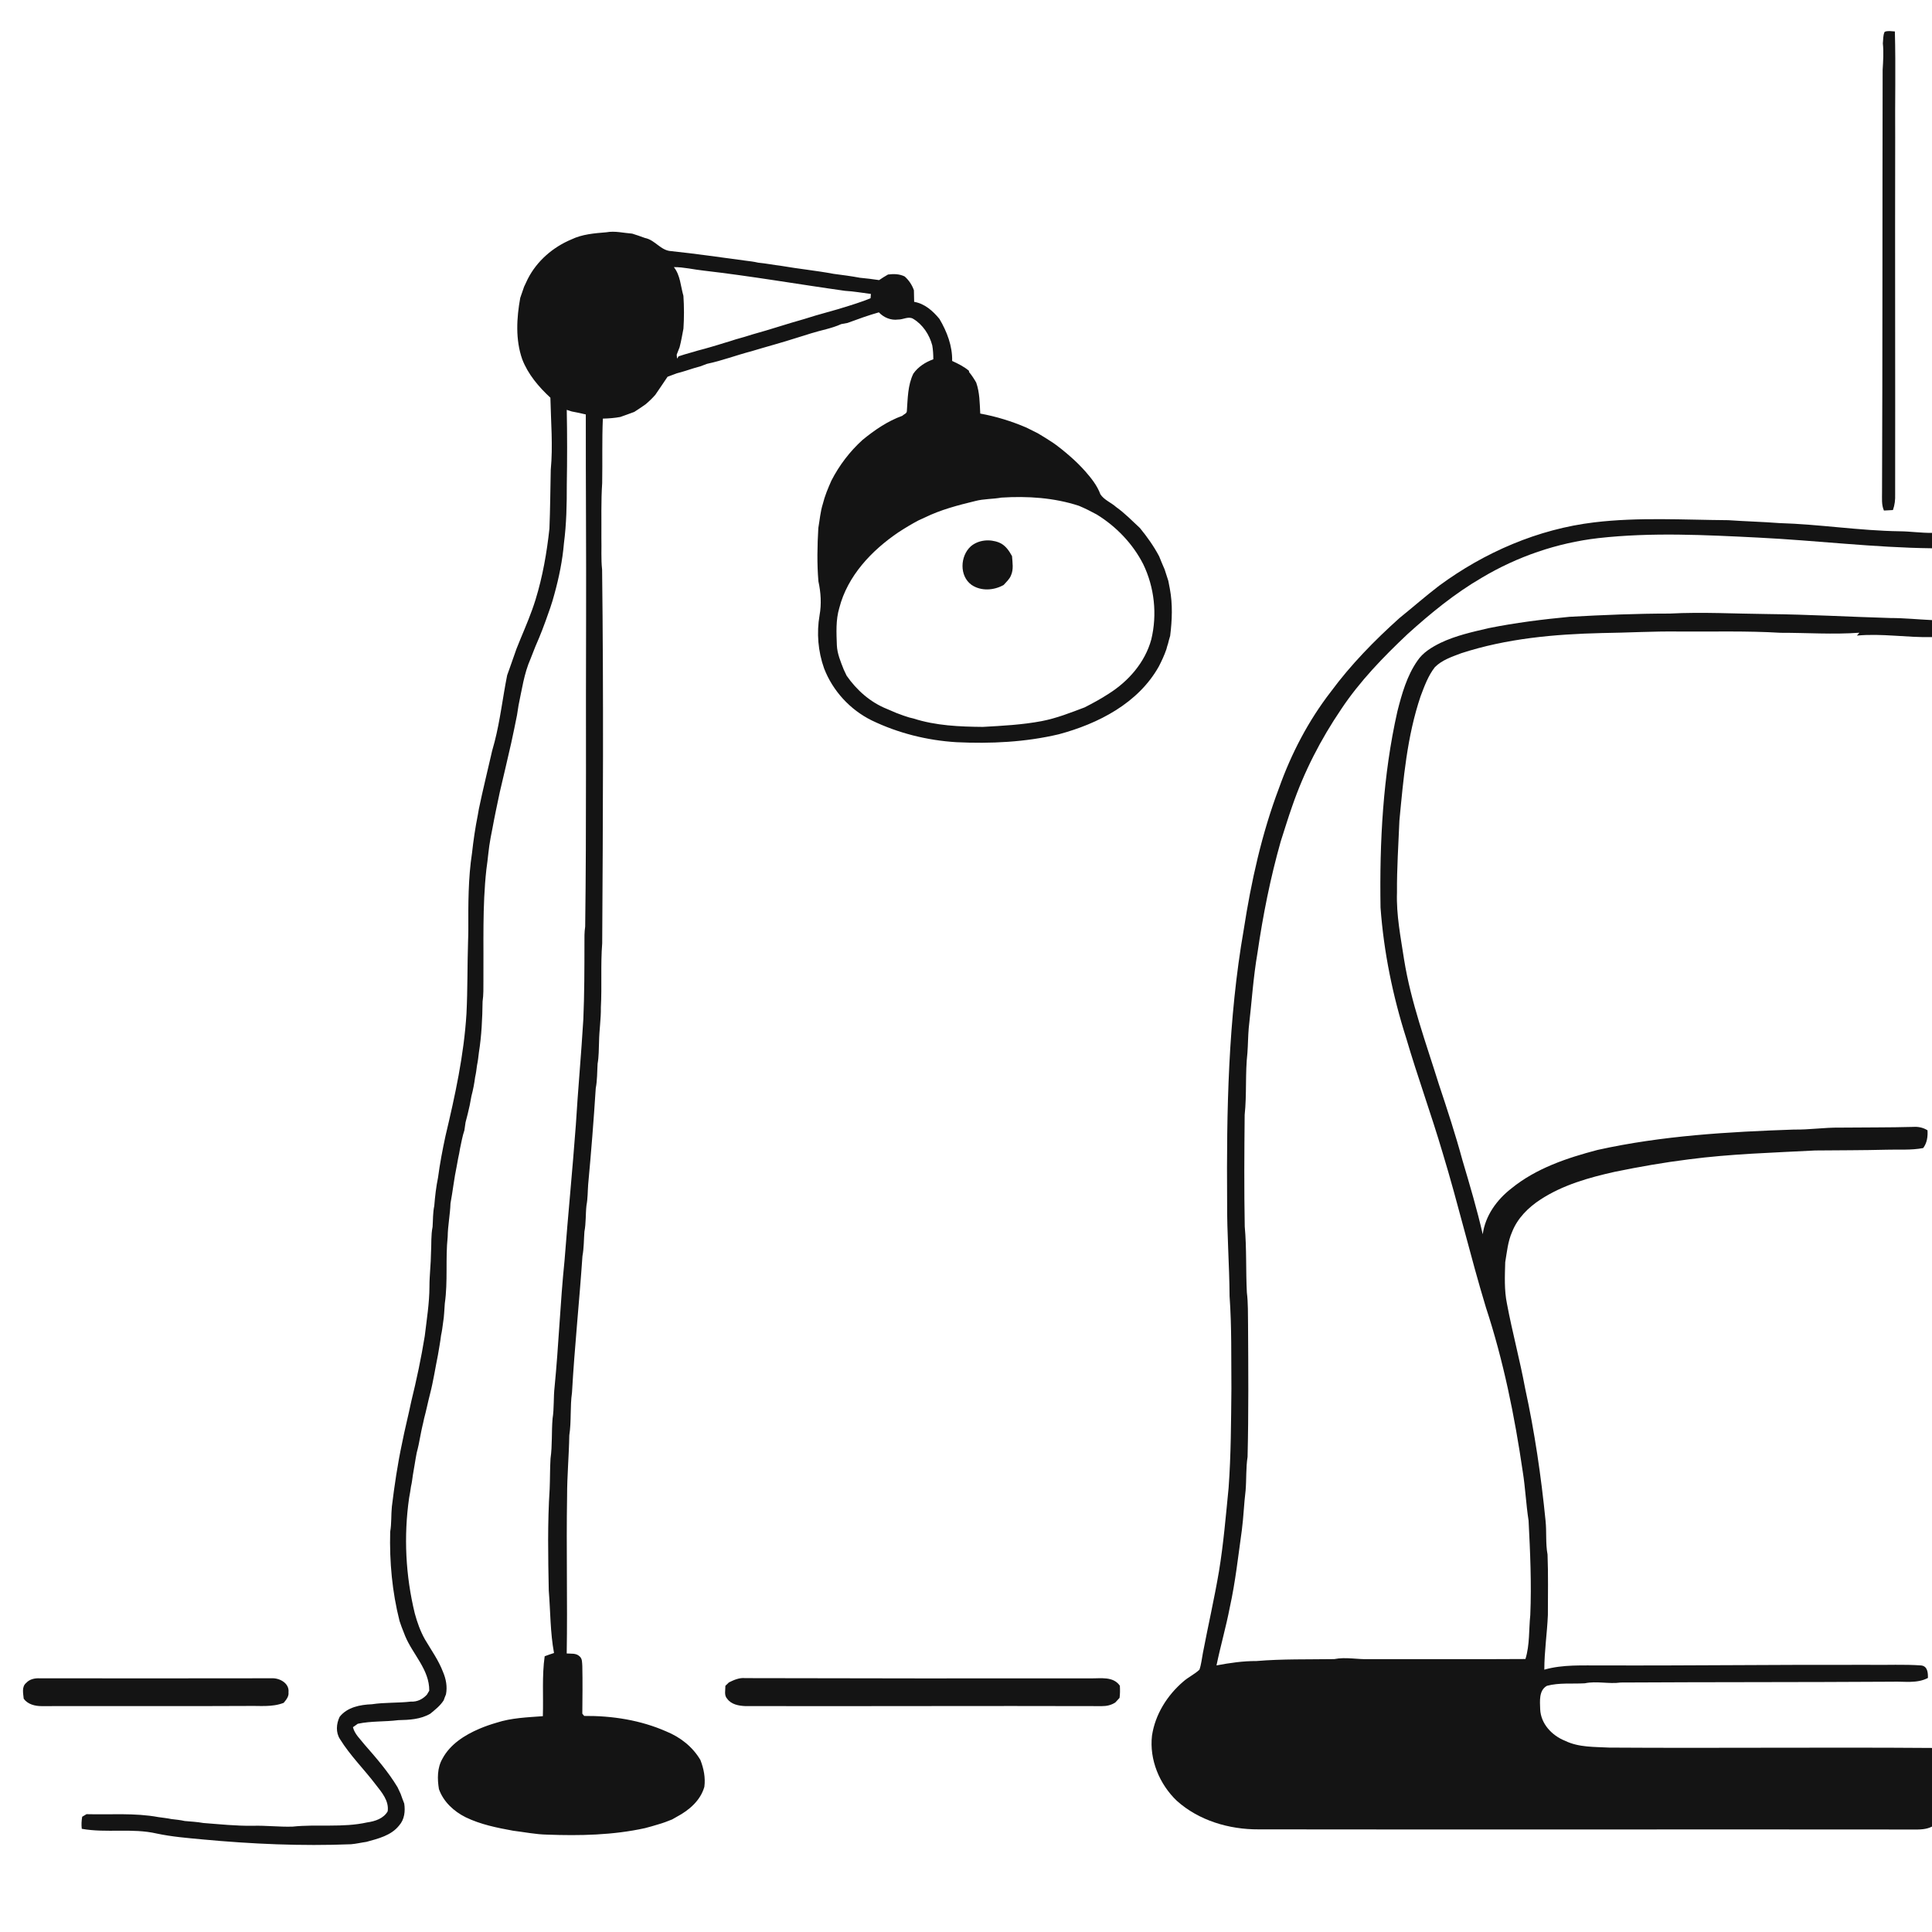<ns0:svg xmlns:ns0="http://www.w3.org/2000/svg" width="1024pt" height="1024pt" viewBox="0 0 1024 1024" version="1.1">
<ns0:g id="#ffffffff">
<ns0:path fill="#ffffff" opacity="0" d=" M 0.00 0.00 L 1024.00 0.00 L 1024.00 282.43 C 1018.31 282.51 1012.68 281.65 1007.00 281.59 C 985.59 281.29 964.37 277.86 942.97 277.24 C 934.01 276.55 925.03 276.34 916.07 275.71 C 892.38 275.54 868.56 274.04 844.97 276.86 C 815.18 280.42 786.81 292.73 762.74 310.46 C 755.54 315.97 748.72 321.95 741.67 327.65 C 728.47 339.50 716.00 352.24 705.45 366.53 C 693.52 381.92 684.39 399.41 677.88 417.74 C 668.74 441.89 663.16 467.23 659.21 492.70 C 650.90 540.32 650.06 588.78 650.40 636.99 C 650.29 653.68 651.59 670.33 651.70 687.02 C 652.87 703.32 652.53 719.69 652.67 736.02 C 652.48 753.58 652.47 771.14 651.18 788.65 C 649.72 803.40 648.49 818.21 646.08 832.85 C 643.61 847.35 640.32 861.69 637.56 876.13 C 636.98 879.08 636.72 882.12 635.72 884.98 C 633.15 887.41 629.84 888.89 627.19 891.24 C 618.63 898.55 612.26 908.70 610.58 919.93 C 609.12 932.63 614.52 945.63 623.66 954.39 C 635.35 964.93 651.47 969.68 667.00 969.60 C 782.67 969.77 898.34 969.55 1014.01 969.68 C 1017.39 969.71 1020.91 969.73 1024.00 968.12 L 1024.00 1024.00 L 0.00 1024.00 L 0.00 0.00 M 998.90 16.87 C 997.98 18.77 998.19 20.96 997.95 23.01 C 998.43 27.67 998.12 32.36 997.84 37.03 C 997.67 111.68 997.82 186.33 997.52 260.98 C 997.55 264.20 997.17 267.57 998.53 270.60 C 1000.10 270.53 1001.70 270.45 1003.29 270.34 C 1004.26 267.68 1004.57 264.87 1004.47 262.05 C 1004.56 199.04 1004.36 136.03 1004.49 73.01 C 1004.34 54.23 1004.83 35.44 1004.32 16.67 C 1002.51 16.58 1000.62 16.16 998.90 16.87 M 302.88 126.89 C 293.06 130.99 284.57 138.32 279.72 147.86 C 279.08 149.23 278.44 150.60 277.78 151.97 C 277.08 153.92 276.45 155.91 275.74 157.87 C 273.80 168.58 273.14 179.99 276.79 190.42 C 279.86 198.39 285.51 205.05 291.72 210.79 C 291.98 223.52 293.13 236.27 291.91 249.00 C 291.68 259.38 291.63 269.78 291.21 280.15 C 289.83 292.90 287.62 305.61 283.83 317.88 C 281.62 325.05 278.65 331.94 275.78 338.86 C 275.11 340.55 274.43 342.23 273.74 343.91 C 272.45 347.57 271.14 351.22 269.88 354.89 C 269.52 355.88 269.17 356.87 268.81 357.87 C 266.45 369.61 265.14 381.55 262.15 393.17 C 261.69 394.74 261.30 396.33 260.85 397.91 C 258.51 408.23 255.93 418.50 253.79 428.86 C 253.60 429.93 253.41 431.00 253.23 432.07 C 251.90 438.69 250.93 445.38 250.18 452.10 C 248.13 465.56 248.18 479.27 248.22 492.87 C 248.24 494.91 248.12 496.95 248.08 499.00 C 247.67 511.73 247.88 524.49 247.24 537.22 C 245.91 559.19 241.18 580.75 236.11 602.11 C 234.55 609.39 233.14 616.72 232.17 624.10 C 231.15 629.06 230.58 634.10 230.17 639.15 C 229.40 642.79 229.53 646.54 229.28 650.25 C 228.36 654.76 228.73 659.38 228.44 663.96 C 228.40 669.96 227.61 675.92 227.62 681.93 C 227.59 690.72 226.16 699.41 225.13 708.13 C 223.24 719.80 220.78 731.38 217.96 742.86 C 216.43 750.28 214.52 757.63 213.07 765.07 C 210.71 776.12 209.07 787.32 207.70 798.53 C 207.25 802.96 207.58 807.46 206.81 811.87 C 206.39 827.75 207.85 843.74 211.77 859.17 C 212.13 860.15 212.48 861.15 212.81 862.17 C 213.45 863.81 214.11 865.48 214.75 867.14 C 218.77 876.88 227.64 884.96 227.51 896.11 C 227.19 896.63 226.56 897.69 226.25 898.22 C 224.01 900.62 221.15 902.08 217.79 901.88 C 210.91 902.68 203.94 902.25 197.08 903.29 C 190.90 903.53 184.05 904.82 180.01 909.96 C 178.24 913.63 177.88 918.25 180.20 921.77 C 185.60 930.50 192.98 937.74 199.16 945.89 C 202.33 949.95 206.27 954.48 205.48 960.04 C 203.28 963.88 198.76 965.34 194.62 965.91 C 181.61 968.82 168.20 966.76 155.06 968.15 C 148.02 968.37 141.00 967.49 133.94 967.70 C 125.18 967.82 116.48 966.88 107.75 966.22 C 104.50 965.64 101.20 965.46 97.92 965.17 C 95.59 964.64 93.22 964.42 90.85 964.14 C 88.57 963.66 86.24 963.44 83.94 963.10 C 71.39 960.79 58.54 961.87 45.85 961.55 C 45.28 961.89 44.13 962.57 43.56 962.91 C 43.20 965.01 43.08 967.16 43.34 969.31 C 56.45 971.65 70.02 968.81 83.05 971.81 C 91.05 973.51 99.20 974.17 107.33 974.93 C 133.47 977.37 159.77 978.54 186.03 977.49 C 188.79 977.27 191.48 976.60 194.21 976.23 C 200.44 974.51 207.37 972.87 211.56 967.52 C 214.40 964.36 214.86 959.94 214.25 955.91 C 213.57 954.20 212.94 952.48 212.34 950.76 C 211.79 949.57 211.25 948.42 210.70 947.26 C 205.77 939.07 199.47 931.80 193.19 924.64 C 190.94 921.73 187.97 919.14 187.07 915.45 C 187.93 914.84 188.78 914.23 189.63 913.63 C 196.68 912.12 203.94 912.63 211.07 911.72 C 216.88 911.60 222.90 911.31 228.06 908.30 C 230.65 906.16 233.36 904.06 235.17 901.19 C 235.53 900.12 235.93 899.08 236.37 898.07 C 237.17 894.02 236.41 889.92 234.81 886.18 C 232.45 879.95 228.53 874.53 225.18 868.83 C 222.78 864.53 221.12 859.87 219.84 855.13 C 214.97 835.16 213.91 814.26 216.84 793.91 C 217.27 791.92 217.51 789.89 217.83 787.89 C 218.31 785.91 218.53 783.87 218.82 781.87 C 219.56 777.91 220.09 773.91 220.87 769.96 C 221.25 768.61 221.55 767.23 221.86 765.88 C 222.57 762.54 223.10 759.18 223.88 755.86 C 224.23 754.54 224.49 753.19 224.77 751.88 C 225.94 747.58 226.79 743.21 227.91 738.90 C 229.69 732.03 230.72 725.00 232.14 718.06 C 232.70 714.63 233.35 711.22 233.77 707.78 C 234.28 705.48 234.57 703.15 234.87 700.83 C 235.45 697.52 235.47 694.15 235.76 690.82 C 237.44 679.14 236.05 667.24 237.28 655.52 C 237.35 649.58 238.58 643.75 238.77 637.83 C 239.99 631.26 240.69 624.59 242.08 618.05 C 242.34 616.66 242.58 615.28 242.83 613.92 C 243.26 612.24 243.51 610.52 243.81 608.83 C 244.52 605.56 245.07 602.25 246.14 599.07 C 246.35 597.66 246.55 596.25 246.75 594.86 C 247.54 591.88 248.30 588.91 248.94 585.90 C 249.29 584.26 249.56 582.59 249.87 580.95 C 250.75 577.63 251.40 574.26 251.83 570.87 C 252.32 568.84 252.54 566.76 252.82 564.70 C 253.30 562.44 253.56 560.14 253.82 557.86 C 255.25 548.92 255.66 539.85 255.78 530.80 C 256.32 527.21 256.20 523.58 256.22 519.97 C 256.40 500.25 255.62 480.46 257.79 460.81 C 258.63 455.22 258.96 449.56 260.04 444.00 C 260.37 442.33 260.65 440.67 261.01 439.02 C 262.17 432.61 263.56 426.25 264.89 419.88 C 266.96 411.24 268.93 402.58 270.93 393.92 C 272.04 388.97 273.01 383.98 274.03 379.01 C 274.31 377.30 274.56 375.59 274.83 373.89 C 276.60 365.56 277.75 356.99 281.22 349.13 C 282.02 347.03 282.88 344.94 283.69 342.85 C 284.42 341.21 285.11 339.56 285.79 337.91 C 286.30 336.64 286.80 335.36 287.32 334.10 C 287.93 332.46 288.51 330.81 289.16 329.19 C 290.87 324.46 292.60 319.72 293.86 314.85 C 296.28 306.05 298.14 297.05 298.90 287.94 C 300.24 277.68 300.44 267.30 300.41 256.96 C 300.64 243.72 300.65 230.47 300.39 217.23 C 301.05 217.45 302.36 217.87 303.02 218.08 C 305.53 218.52 308.01 219.09 310.49 219.67 C 310.44 255.79 310.75 291.91 310.64 328.02 C 310.41 382.38 310.88 436.74 310.16 491.10 C 309.71 494.04 309.75 497.02 309.77 499.99 C 309.76 513.39 309.75 526.80 309.18 540.19 C 308.07 558.88 306.34 577.53 305.21 596.22 C 303.43 620.21 301.05 644.18 299.21 668.18 C 296.93 690.42 296.13 712.80 293.95 735.04 C 293.29 740.64 293.76 746.32 292.87 751.90 C 292.28 758.94 292.79 766.04 291.79 773.04 C 291.46 778.43 291.57 783.83 291.33 789.23 C 290.17 807.13 290.50 825.14 290.86 843.07 C 291.76 854.08 291.61 865.22 293.64 876.13 C 291.97 876.64 290.33 877.25 288.69 877.85 C 287.20 888.38 288.07 899.02 287.72 909.61 C 279.45 910.24 271.11 910.49 263.15 913.08 C 260.08 913.97 257.05 915.01 254.11 916.27 C 246.31 919.59 238.56 924.49 234.48 932.19 C 231.69 937.01 231.76 942.90 232.64 948.24 C 234.97 954.94 240.57 960.09 246.82 963.19 C 254.72 967.02 263.39 968.76 271.97 970.32 C 277.97 971.05 283.92 972.28 289.98 972.39 C 307.32 973.03 324.85 972.69 341.86 968.95 C 344.23 968.35 346.56 967.66 348.90 966.95 C 351.39 966.25 353.82 965.33 356.22 964.35 C 357.11 963.83 358.01 963.32 358.91 962.82 C 365.31 959.41 371.30 954.25 373.33 947.03 C 373.96 942.18 372.99 937.37 371.24 932.86 C 367.17 925.89 360.60 920.74 353.19 917.72 C 339.53 911.69 324.48 909.35 309.63 909.48 C 309.38 909.18 308.88 908.58 308.64 908.28 C 308.72 899.87 308.82 891.46 308.64 883.06 C 308.49 881.28 308.71 879.16 307.19 877.90 C 305.37 876.09 302.68 876.57 300.37 876.38 C 300.83 848.59 300.09 820.80 300.57 793.02 C 300.56 782.25 301.56 771.53 301.74 760.77 C 302.90 753.27 302.09 745.61 303.17 738.10 C 304.53 713.95 307.07 689.90 308.71 665.76 C 309.51 661.49 309.43 657.12 309.75 652.81 C 310.64 648.20 310.33 643.48 310.85 638.84 C 311.55 635.20 311.46 631.47 311.74 627.80 C 313.32 610.82 314.68 593.81 315.76 576.79 C 316.59 572.51 316.47 568.14 316.74 563.82 C 317.43 559.94 317.35 555.99 317.51 552.08 C 317.59 546.03 318.58 540.03 318.47 533.98 C 319.09 522.65 318.28 511.28 319.18 499.97 C 319.58 433.95 319.93 367.93 319.13 301.92 C 318.50 296.31 318.90 290.65 318.75 285.02 C 318.83 275.35 318.52 265.68 319.17 256.03 C 319.38 244.64 319.02 233.25 319.53 221.87 C 322.63 221.80 325.73 221.57 328.78 221.00 C 331.26 220.15 333.71 219.22 336.18 218.32 C 338.20 217.03 340.20 215.69 342.16 214.30 C 344.01 212.74 345.77 211.07 347.35 209.24 C 349.50 206.05 351.70 202.90 353.82 199.69 C 355.47 199.08 357.11 198.47 358.77 197.85 C 361.89 197.07 364.95 196.02 368.03 195.06 C 369.04 194.75 370.07 194.46 371.10 194.20 C 372.31 193.74 373.54 193.28 374.76 192.83 C 382.70 191.16 390.31 188.25 398.16 186.20 C 406.15 183.78 414.23 181.65 422.18 179.08 C 424.71 178.25 427.28 177.56 429.81 176.70 C 435.16 175.01 440.75 174.11 445.88 171.78 C 446.98 171.57 448.09 171.37 449.21 171.16 C 454.69 169.14 460.19 167.14 465.82 165.55 C 468.41 168.31 472.21 169.90 476.01 169.36 C 478.67 169.45 481.50 167.46 484.01 168.98 C 489.11 172.03 492.61 177.38 494.12 183.07 C 494.54 185.50 494.67 187.96 494.68 190.43 C 490.52 191.94 486.69 194.35 484.10 198.02 C 481.08 204.23 481.15 211.16 480.65 217.88 C 480.65 219.19 479.04 219.54 478.29 220.37 C 470.46 223.17 463.53 227.95 457.14 233.18 C 450.41 239.28 444.81 246.65 440.66 254.73 C 438.88 258.75 437.16 262.81 436.11 267.09 C 434.80 271.24 434.48 275.59 433.73 279.85 C 433.18 289.27 432.98 298.74 433.78 308.15 C 435.07 314.02 435.46 320.13 434.39 326.07 C 432.75 335.48 433.59 345.26 436.78 354.25 C 441.37 366.18 450.57 376.18 462.03 381.83 C 476.04 388.59 491.41 392.43 506.92 393.38 C 525.08 394.24 543.44 393.38 561.18 389.18 C 582.08 383.59 603.31 372.73 614.23 353.19 C 615.75 350.25 617.14 347.24 618.22 344.10 C 618.47 343.08 618.76 342.08 619.10 341.08 C 619.44 339.72 619.77 338.36 620.21 337.03 C 621.24 328.71 621.60 320.32 620.04 312.04 C 619.74 310.64 619.47 309.24 619.23 307.85 C 618.55 305.83 617.90 303.81 617.27 301.79 C 616.27 299.49 615.28 297.18 614.37 294.85 C 611.53 289.49 608.02 284.54 604.18 279.86 C 600.07 276.05 596.17 272.01 591.59 268.75 C 588.92 266.34 585.25 265.05 583.23 261.98 C 581.54 257.36 578.43 253.48 575.23 249.82 C 572.70 246.99 570.01 244.31 567.14 241.84 C 564.28 239.33 561.33 236.93 558.22 234.74 C 555.58 232.98 552.88 231.33 550.16 229.70 C 548.15 228.65 546.11 227.67 544.09 226.66 C 536.21 223.27 527.98 220.73 519.55 219.20 C 519.26 213.67 519.27 208.05 517.41 202.77 C 516.29 200.80 515.05 198.90 513.60 197.16 L 513.61 196.57 C 510.96 194.29 507.81 192.76 504.66 191.31 C 504.83 183.36 501.91 175.79 497.94 169.05 C 494.45 164.81 490.13 160.93 484.52 159.98 C 484.49 157.93 484.44 155.88 484.39 153.83 C 483.39 151.01 481.72 148.50 479.48 146.52 C 476.72 145.17 473.65 145.10 470.67 145.50 C 469.06 146.44 467.46 147.39 465.95 148.46 C 462.58 147.96 459.19 147.53 455.79 147.22 C 451.19 146.35 446.53 145.76 441.89 145.15 C 432.64 143.42 423.25 142.51 413.99 140.90 C 409.93 140.41 405.92 139.60 401.85 139.22 C 399.56 138.67 397.21 138.41 394.88 138.12 C 381.80 136.39 368.75 134.45 355.62 133.09 C 350.16 132.76 347.16 127.17 341.87 126.14 C 340.64 125.71 339.41 125.28 338.19 124.84 C 337.15 124.53 336.11 124.19 335.09 123.83 C 330.51 123.49 325.92 122.28 321.33 123.12 C 315.06 123.64 308.64 124.12 302.88 126.89 M 386.37 891.69 C 385.73 892.28 385.10 892.89 384.47 893.51 C 384.52 895.79 383.66 898.59 385.47 900.43 C 387.62 903.40 391.54 904.11 394.97 904.26 C 457.99 904.39 521.02 904.10 584.04 904.28 C 586.54 904.31 589.06 903.74 591.16 902.33 C 591.88 901.50 592.62 900.69 593.39 899.91 C 593.68 897.76 593.67 895.60 593.55 893.46 C 589.98 888.37 583.36 889.65 578.03 889.57 C 517.02 889.66 456.01 889.57 394.99 889.44 C 391.90 889.12 389.07 890.37 386.37 891.69 M 13.93 891.94 C 11.37 893.98 12.32 897.57 12.57 900.37 C 14.75 903.35 18.52 904.27 22.04 904.28 C 58.34 904.18 94.65 904.39 130.96 904.19 C 137.43 904.01 144.20 904.97 150.36 902.54 C 151.66 900.92 153.19 899.22 152.91 896.98 C 153.48 892.17 148.21 889.31 144.03 889.52 C 103.03 889.63 62.03 889.54 21.03 889.54 C 18.48 889.41 15.72 889.96 13.93 891.94 Z" />
<ns0:path fill="#ffffff" opacity="0" d=" M 357.16 141.58 C 362.48 141.54 367.68 142.88 372.95 143.43 C 398.03 146.31 422.91 150.65 447.90 154.15 C 452.50 154.40 457.02 155.24 461.59 155.79 C 461.52 156.54 461.47 157.30 461.42 158.06 C 460.27 158.48 459.14 158.92 458.03 159.40 C 456.63 159.89 455.24 160.38 453.85 160.84 C 452.56 161.25 451.29 161.64 450.02 162.07 C 442.14 164.65 434.04 166.53 426.16 169.12 C 417.13 171.63 408.26 174.66 399.22 177.13 C 396.13 178.07 393.06 179.07 389.93 179.88 C 387.90 180.56 385.84 181.19 383.78 181.79 C 381.49 182.50 379.20 183.22 376.90 183.87 C 374.56 184.55 372.22 185.22 369.87 185.81 C 368.58 186.23 367.26 186.57 365.97 186.95 C 364.94 187.28 363.90 187.58 362.86 187.84 C 361.80 188.21 360.74 188.55 359.67 188.86 C 359.47 189.17 359.05 189.79 358.85 190.09 C 358.80 189.57 358.70 188.51 358.66 187.99 C 359.18 186.66 359.69 185.34 360.21 184.01 C 361.07 180.77 361.59 177.47 362.24 174.19 C 362.62 168.41 362.61 162.61 362.23 156.83 C 360.74 151.72 360.62 145.89 357.16 141.58 Z" />
<ns0:path fill="#ffffff" opacity="0" d=" M 530.78 263.74 C 544.60 262.86 558.63 263.76 571.86 268.09 C 575.09 269.44 578.23 271.02 581.31 272.70 C 591.65 279.07 600.40 288.18 605.93 299.02 C 611.89 311.32 613.42 325.72 610.19 338.98 C 606.87 351.13 598.07 361.13 587.56 367.74 C 583.49 370.40 579.20 372.72 574.87 374.93 C 567.42 377.74 559.97 380.70 552.11 382.21 C 541.83 384.15 531.35 384.69 520.93 385.27 C 508.58 385.16 496.00 384.64 484.15 380.82 C 483.59 380.68 482.46 380.41 481.89 380.27 C 480.86 379.90 479.83 379.56 478.80 379.26 C 477.56 378.78 476.30 378.32 475.07 377.88 C 473.40 377.19 471.75 376.45 470.10 375.75 C 461.33 372.25 454.07 365.82 448.73 358.13 C 448.22 357.04 447.70 355.96 447.20 354.89 C 445.57 350.72 443.74 346.49 443.55 341.95 C 443.32 335.35 442.93 328.60 444.86 322.18 C 449.22 305.21 461.98 291.77 476.14 282.16 C 479.63 279.89 483.19 277.73 486.88 275.79 C 487.96 275.30 489.04 274.80 490.13 274.31 C 498.58 270.16 507.77 267.77 516.89 265.56 C 521.43 264.36 526.18 264.57 530.78 263.74 M 514.55 289.56 C 508.83 294.72 508.41 305.32 514.95 310.01 C 519.99 313.42 526.79 312.97 531.95 310.05 C 533.34 308.45 535.05 307.02 535.83 305.00 C 537.31 301.78 536.63 298.14 536.39 294.75 C 534.79 291.81 532.76 288.85 529.54 287.56 C 524.68 285.60 518.62 286.09 514.55 289.56 Z" />
<ns0:path fill="#ffffff" opacity="0" d=" M 847.12 285.22 C 875.32 282.05 903.77 283.53 932.03 284.94 C 962.71 286.46 993.26 290.24 1024.00 290.60 L 1024.00 328.66 C 1016.66 328.33 1009.34 327.56 1001.99 327.56 C 980.32 326.94 958.68 325.68 937.00 325.46 C 919.67 325.30 902.32 324.30 884.99 325.20 C 867.27 325.20 849.57 325.94 831.88 326.92 C 817.54 328.29 803.21 330.07 789.07 332.92 C 780.38 334.94 771.55 336.88 763.46 340.75 C 758.84 343.05 754.20 345.82 751.27 350.20 C 745.70 358.18 743.02 367.70 740.65 377.02 C 732.96 411.10 731.15 446.21 731.71 481.05 C 733.43 504.55 738.17 527.80 745.32 550.25 C 751.31 570.64 758.60 590.63 764.62 611.01 C 772.88 638.17 779.34 665.84 787.58 693.01 C 796.87 721.27 802.79 750.54 807.08 779.94 C 808.47 788.58 808.83 797.33 810.18 805.97 C 811.03 822.65 811.79 839.36 811.08 856.05 C 810.27 863.81 810.85 871.77 808.52 879.31 C 780.91 879.50 753.30 879.32 725.68 879.38 C 719.49 879.62 713.33 878.13 707.18 879.36 C 693.44 879.57 679.67 879.23 665.97 880.38 C 658.83 880.35 651.76 881.38 644.77 882.70 C 646.90 872.38 649.84 862.25 651.83 851.90 C 654.80 838.44 656.27 824.72 658.19 811.09 C 659.12 804.09 659.32 797.03 660.19 790.05 C 660.70 784.08 660.31 778.06 661.24 772.14 C 661.81 748.79 661.63 725.43 661.49 702.08 C 661.39 696.39 661.57 690.68 660.86 685.03 C 660.27 673.38 660.79 661.68 659.74 650.06 C 659.37 630.35 659.51 610.63 659.70 590.91 C 660.86 579.99 659.93 568.96 661.16 558.04 C 661.48 553.68 661.48 549.31 661.85 544.96 C 663.40 531.64 664.21 518.21 666.50 504.99 C 669.40 485.07 673.33 465.28 678.83 445.90 C 680.84 439.74 682.68 433.52 684.86 427.41 C 691.13 409.15 700.02 391.84 710.86 375.88 C 720.70 361.08 733.14 348.26 746.02 336.10 C 758.24 325.06 771.06 314.53 785.34 306.23 C 804.15 295.00 825.35 287.72 847.12 285.22 Z" />
<ns0:path fill="#ffffff" opacity="0" d=" M 849.01 335.53 C 862.67 335.36 876.30 334.53 889.97 334.72 C 907.89 334.84 925.84 334.33 943.73 335.39 C 957.65 335.37 971.61 336.37 985.51 335.36 C 985.06 335.86 984.63 336.37 984.21 336.88 C 997.44 335.61 1010.72 338.01 1024.00 337.66 L 1024.00 926.45 C 967.00 926.02 910.00 926.63 853.00 926.26 C 845.08 925.83 836.80 926.22 829.48 922.64 C 822.58 919.89 816.66 913.66 816.33 905.93 C 816.19 901.72 815.56 895.89 819.90 893.52 C 826.42 891.77 833.31 892.57 840.00 892.18 C 846.30 890.86 852.69 892.66 859.00 891.77 C 907.00 891.50 955.00 891.64 1003.01 891.34 C 1009.32 891.11 1015.99 892.43 1021.84 889.35 C 1021.89 886.64 1021.69 883.13 1018.29 882.72 C 1009.20 882.07 1000.06 882.55 990.96 882.40 C 943.63 882.25 896.31 882.87 848.98 882.71 C 838.80 882.80 828.43 882.13 818.52 884.95 C 818.52 875.25 820.01 865.63 820.41 855.95 C 820.41 845.27 820.64 834.59 820.23 823.92 C 819.12 817.99 819.81 811.93 819.17 805.96 C 816.83 782.42 813.39 758.96 808.35 735.84 C 805.57 720.80 801.53 706.02 798.72 690.99 C 797.23 683.74 797.59 676.33 797.80 668.98 C 798.72 663.58 799.19 658.00 801.45 652.93 C 804.30 645.66 810.07 639.93 816.53 635.75 C 828.39 628.01 842.22 624.13 855.91 621.07 C 868.89 618.41 881.94 616.12 895.10 614.48 C 917.30 611.58 939.70 610.95 962.04 609.78 C 974.68 609.65 987.33 609.70 999.97 609.37 C 1006.42 609.16 1012.94 609.73 1019.33 608.49 C 1021.39 605.76 1021.82 602.40 1021.62 599.08 C 1019.33 597.64 1016.68 597.08 1014.00 597.28 C 1001.00 597.64 988.00 597.51 975.00 597.66 C 966.96 597.55 958.98 598.83 950.93 598.69 C 916.03 599.89 880.94 601.91 846.74 609.49 C 830.56 613.73 814.15 619.22 801.02 629.93 C 793.32 635.92 787.23 644.33 785.88 654.18 C 782.85 640.97 778.99 627.98 775.14 614.99 C 771.46 601.41 767.08 588.04 762.63 574.70 C 755.83 552.87 747.84 531.27 744.20 508.62 C 742.41 496.82 740.02 485.00 740.43 473.01 C 740.34 460.32 741.19 447.66 741.71 434.99 C 743.82 412.79 745.76 390.26 752.95 369.01 C 754.96 363.68 756.95 358.18 760.48 353.65 C 764.26 349.81 769.57 348.09 774.49 346.22 C 798.50 338.40 823.89 336.12 849.01 335.53 Z" />
</ns0:g>
<ns0:g id="#141414ff">
<ns0:path fill="#141414" opacity="1.00" d=" M 998.90 16.87 C 1000.62 16.16 1002.51 16.58 1004.32 16.67 C 1004.83 35.44 1004.34 54.23 1004.49 73.01 C 1004.36 136.03 1004.56 199.04 1004.47 262.05 C 1004.57 264.87 1004.26 267.68 1003.29 270.34 C 1001.70 270.45 1000.10 270.53 998.53 270.60 C 997.17 267.57 997.55 264.20 997.52 260.98 C 997.82 186.33 997.67 111.68 997.84 37.03 C 998.12 32.36 998.43 27.67 997.95 23.01 C 998.19 20.96 997.98 18.77 998.90 16.87 Z" />
<ns0:path fill="#141414" opacity="1.00" d=" M 302.88 126.89 C 308.64 124.12 315.06 123.64 321.33 123.12 C 325.92 122.28 330.51 123.49 335.09 123.83 C 336.11 124.19 337.15 124.53 338.19 124.84 C 339.41 125.28 340.64 125.71 341.87 126.14 C 347.16 127.17 350.16 132.76 355.62 133.09 C 368.75 134.45 381.80 136.39 394.88 138.12 C 397.21 138.41 399.56 138.67 401.85 139.22 C 405.92 139.60 409.93 140.41 413.99 140.90 C 423.25 142.51 432.64 143.42 441.89 145.15 C 446.53 145.76 451.19 146.35 455.79 147.22 C 459.19 147.53 462.58 147.96 465.95 148.46 C 467.46 147.39 469.06 146.44 470.67 145.50 C 473.65 145.10 476.72 145.17 479.48 146.52 C 481.72 148.50 483.39 151.01 484.39 153.83 C 484.44 155.88 484.49 157.93 484.52 159.98 C 490.13 160.93 494.45 164.81 497.94 169.05 C 501.91 175.79 504.83 183.36 504.66 191.31 C 507.81 192.76 510.96 194.29 513.61 196.57 L 513.60 197.16 C 515.05 198.90 516.29 200.80 517.41 202.77 C 519.27 208.05 519.26 213.67 519.55 219.20 C 527.98 220.73 536.21 223.27 544.09 226.66 C 546.11 227.67 548.15 228.65 550.16 229.70 C 552.88 231.33 555.58 232.98 558.22 234.74 C 561.33 236.93 564.28 239.33 567.14 241.84 C 570.01 244.31 572.70 246.99 575.23 249.82 C 578.43 253.48 581.54 257.36 583.23 261.98 C 585.25 265.05 588.92 266.34 591.59 268.75 C 596.17 272.01 600.07 276.05 604.18 279.86 C 608.02 284.54 611.53 289.49 614.37 294.85 C 615.28 297.18 616.27 299.49 617.27 301.79 C 617.90 303.81 618.55 305.83 619.23 307.85 C 619.47 309.24 619.74 310.64 620.04 312.04 C 621.60 320.32 621.24 328.71 620.21 337.03 C 619.77 338.36 619.44 339.72 619.10 341.08 C 618.76 342.08 618.47 343.08 618.22 344.10 C 617.14 347.24 615.75 350.25 614.23 353.19 C 603.31 372.73 582.08 383.59 561.18 389.18 C 543.44 393.38 525.08 394.24 506.92 393.38 C 491.41 392.43 476.04 388.59 462.03 381.83 C 450.57 376.18 441.37 366.18 436.78 354.25 C 433.59 345.26 432.75 335.48 434.39 326.07 C 435.46 320.13 435.07 314.02 433.78 308.15 C 432.98 298.74 433.18 289.27 433.73 279.85 C 434.48 275.59 434.80 271.24 436.11 267.09 C 437.16 262.81 438.88 258.75 440.66 254.73 C 444.81 246.65 450.41 239.28 457.14 233.18 C 463.53 227.95 470.46 223.17 478.29 220.37 C 479.04 219.54 480.65 219.19 480.65 217.88 C 481.15 211.16 481.08 204.23 484.10 198.02 C 486.69 194.35 490.52 191.94 494.68 190.43 C 494.67 187.96 494.54 185.50 494.12 183.07 C 492.61 177.38 489.11 172.03 484.01 168.98 C 481.50 167.46 478.67 169.45 476.01 169.36 C 472.21 169.90 468.41 168.31 465.82 165.55 C 460.19 167.14 454.69 169.14 449.21 171.16 C 448.09 171.37 446.98 171.57 445.88 171.78 C 440.75 174.11 435.16 175.01 429.81 176.70 C 427.28 177.56 424.71 178.25 422.18 179.08 C 414.23 181.65 406.15 183.78 398.16 186.20 C 390.31 188.25 382.70 191.16 374.76 192.83 C 373.54 193.28 372.31 193.74 371.10 194.20 C 370.07 194.46 369.04 194.75 368.03 195.06 C 364.95 196.02 361.89 197.07 358.77 197.85 C 357.11 198.47 355.47 199.08 353.82 199.69 C 351.70 202.90 349.50 206.05 347.35 209.24 C 345.77 211.07 344.01 212.74 342.16 214.30 C 340.20 215.69 338.20 217.03 336.18 218.32 C 333.71 219.22 331.26 220.15 328.78 221.00 C 325.73 221.57 322.63 221.80 319.53 221.87 C 319.02 233.25 319.38 244.64 319.17 256.03 C 318.52 265.68 318.83 275.35 318.75 285.02 C 318.90 290.65 318.50 296.31 319.13 301.92 C 319.93 367.93 319.58 433.95 319.18 499.97 C 318.28 511.28 319.09 522.65 318.47 533.98 C 318.58 540.03 317.59 546.03 317.51 552.08 C 317.35 555.99 317.43 559.94 316.74 563.82 C 316.47 568.14 316.59 572.51 315.76 576.79 C 314.68 593.81 313.32 610.82 311.74 627.80 C 311.46 631.47 311.55 635.20 310.85 638.84 C 310.33 643.48 310.64 648.20 309.75 652.81 C 309.43 657.12 309.51 661.49 308.71 665.76 C 307.07 689.90 304.53 713.95 303.17 738.10 C 302.09 745.61 302.90 753.27 301.74 760.77 C 301.56 771.53 300.56 782.25 300.57 793.02 C 300.09 820.80 300.83 848.59 300.37 876.38 C 302.68 876.57 305.37 876.09 307.19 877.90 C 308.71 879.16 308.49 881.28 308.64 883.06 C 308.82 891.46 308.72 899.87 308.64 908.28 C 308.88 908.58 309.38 909.18 309.63 909.48 C 324.48 909.35 339.53 911.69 353.19 917.72 C 360.60 920.74 367.17 925.89 371.24 932.86 C 372.99 937.37 373.96 942.18 373.33 947.03 C 371.30 954.25 365.31 959.41 358.91 962.82 C 358.01 963.32 357.11 963.83 356.22 964.35 C 353.82 965.33 351.39 966.25 348.90 966.95 C 346.56 967.66 344.23 968.35 341.86 968.95 C 324.85 972.69 307.32 973.03 289.98 972.39 C 283.92 972.28 277.97 971.05 271.97 970.32 C 263.39 968.76 254.72 967.02 246.82 963.19 C 240.57 960.09 234.97 954.94 232.64 948.24 C 231.76 942.90 231.69 937.01 234.48 932.19 C 238.56 924.49 246.31 919.59 254.11 916.27 C 257.05 915.01 260.08 913.97 263.15 913.08 C 271.11 910.49 279.45 910.24 287.72 909.61 C 288.07 899.02 287.20 888.38 288.69 877.85 C 290.33 877.25 291.97 876.64 293.64 876.13 C 291.61 865.22 291.76 854.08 290.86 843.07 C 290.50 825.14 290.17 807.13 291.33 789.23 C 291.57 783.83 291.46 778.43 291.79 773.04 C 292.79 766.04 292.28 758.94 292.87 751.90 C 293.76 746.32 293.29 740.64 293.95 735.04 C 296.13 712.80 296.93 690.42 299.21 668.18 C 301.05 644.18 303.43 620.21 305.21 596.22 C 306.34 577.53 308.07 558.88 309.18 540.19 C 309.75 526.80 309.76 513.39 309.77 499.99 C 309.75 497.02 309.71 494.04 310.16 491.10 C 310.88 436.74 310.41 382.38 310.64 328.02 C 310.75 291.91 310.44 255.79 310.49 219.67 C 308.01 219.09 305.53 218.52 303.02 218.08 C 302.36 217.87 301.05 217.45 300.39 217.23 C 300.65 230.47 300.64 243.72 300.41 256.96 C 300.44 267.30 300.24 277.68 298.90 287.94 C 298.14 297.05 296.28 306.05 293.86 314.85 C 292.60 319.72 290.87 324.46 289.16 329.19 C 288.51 330.81 287.93 332.46 287.32 334.10 C 286.80 335.36 286.30 336.64 285.79 337.91 C 285.11 339.56 284.42 341.21 283.69 342.85 C 282.88 344.94 282.02 347.03 281.22 349.13 C 277.75 356.99 276.60 365.56 274.83 373.89 C 274.56 375.59 274.31 377.30 274.03 379.01 C 273.01 383.98 272.04 388.97 270.93 393.92 C 268.93 402.58 266.96 411.24 264.89 419.88 C 263.56 426.25 262.17 432.61 261.01 439.02 C 260.65 440.67 260.37 442.33 260.04 444.00 C 258.96 449.56 258.63 455.22 257.79 460.81 C 255.62 480.46 256.40 500.25 256.22 519.97 C 256.20 523.58 256.32 527.21 255.78 530.80 C 255.66 539.85 255.25 548.92 253.82 557.86 C 253.56 560.14 253.30 562.44 252.82 564.70 C 252.54 566.76 252.32 568.84 251.83 570.87 C 251.40 574.26 250.75 577.63 249.87 580.95 C 249.56 582.59 249.29 584.26 248.94 585.90 C 248.30 588.91 247.54 591.88 246.75 594.86 C 246.55 596.25 246.35 597.66 246.14 599.07 C 245.07 602.25 244.52 605.56 243.81 608.83 C 243.51 610.52 243.26 612.24 242.83 613.92 C 242.58 615.28 242.34 616.66 242.08 618.05 C 240.69 624.59 239.99 631.26 238.77 637.83 C 238.58 643.75 237.35 649.58 237.28 655.52 C 236.05 667.24 237.44 679.14 235.76 690.82 C 235.47 694.15 235.45 697.52 234.87 700.83 C 234.57 703.15 234.28 705.48 233.77 707.78 C 233.35 711.22 232.70 714.63 232.14 718.06 C 230.72 725.00 229.69 732.03 227.91 738.90 C 226.79 743.21 225.94 747.58 224.77 751.88 C 224.49 753.19 224.23 754.54 223.88 755.86 C 223.10 759.18 222.57 762.54 221.86 765.88 C 221.55 767.23 221.25 768.61 220.87 769.96 C 220.09 773.91 219.56 777.91 218.82 781.87 C 218.53 783.87 218.31 785.91 217.83 787.89 C 217.51 789.89 217.27 791.92 216.84 793.91 C 213.91 814.26 214.97 835.16 219.84 855.13 C 221.12 859.87 222.78 864.53 225.18 868.83 C 228.53 874.53 232.45 879.95 234.81 886.18 C 236.41 889.92 237.17 894.02 236.37 898.07 C 235.93 899.08 235.53 900.12 235.17 901.19 C 233.36 904.06 230.65 906.16 228.06 908.30 C 222.90 911.31 216.88 911.60 211.07 911.72 C 203.94 912.63 196.68 912.12 189.63 913.63 C 188.78 914.23 187.93 914.84 187.07 915.45 C 187.97 919.14 190.94 921.73 193.19 924.64 C 199.47 931.80 205.77 939.07 210.70 947.26 C 211.25 948.42 211.79 949.57 212.34 950.76 C 212.94 952.48 213.57 954.20 214.25 955.91 C 214.86 959.94 214.40 964.36 211.56 967.52 C 207.37 972.87 200.44 974.51 194.21 976.23 C 191.48 976.60 188.79 977.27 186.03 977.49 C 159.77 978.54 133.47 977.37 107.33 974.93 C 99.20 974.17 91.05 973.51 83.05 971.81 C 70.02 968.81 56.45 971.65 43.34 969.31 C 43.08 967.16 43.20 965.01 43.56 962.91 C 44.13 962.57 45.28 961.89 45.85 961.55 C 58.54 961.87 71.39 960.79 83.94 963.10 C 86.24 963.44 88.57 963.66 90.85 964.14 C 93.22 964.42 95.59 964.64 97.92 965.17 C 101.20 965.46 104.50 965.64 107.75 966.22 C 116.48 966.88 125.18 967.82 133.94 967.70 C 141.00 967.49 148.02 968.37 155.06 968.15 C 168.20 966.76 181.61 968.82 194.62 965.91 C 198.76 965.34 203.28 963.88 205.48 960.04 C 206.27 954.48 202.33 949.95 199.16 945.89 C 192.98 937.74 185.60 930.50 180.20 921.77 C 177.88 918.25 178.24 913.63 180.01 909.96 C 184.05 904.82 190.90 903.53 197.08 903.29 C 203.94 902.25 210.91 902.68 217.79 901.88 C 221.15 902.08 224.01 900.62 226.25 898.22 C 226.56 897.69 227.19 896.63 227.51 896.11 C 227.64 884.96 218.77 876.88 214.75 867.14 C 214.11 865.48 213.45 863.81 212.81 862.17 C 212.48 861.15 212.13 860.15 211.77 859.17 C 207.85 843.74 206.39 827.75 206.81 811.87 C 207.58 807.46 207.25 802.96 207.70 798.53 C 209.07 787.32 210.71 776.12 213.07 765.07 C 214.52 757.63 216.43 750.28 217.96 742.86 C 220.78 731.38 223.24 719.80 225.13 708.13 C 226.16 699.41 227.59 690.72 227.62 681.93 C 227.61 675.92 228.40 669.96 228.44 663.96 C 228.73 659.38 228.36 654.76 229.28 650.25 C 229.53 646.54 229.40 642.79 230.17 639.15 C 230.58 634.10 231.15 629.06 232.17 624.10 C 233.14 616.72 234.55 609.39 236.11 602.11 C 241.18 580.75 245.91 559.19 247.24 537.22 C 247.88 524.49 247.67 511.73 248.08 499.00 C 248.12 496.95 248.24 494.91 248.22 492.87 C 248.18 479.27 248.13 465.56 250.18 452.10 C 250.93 445.38 251.90 438.69 253.23 432.07 C 253.41 431.00 253.60 429.93 253.79 428.86 C 255.93 418.50 258.51 408.23 260.85 397.91 C 261.30 396.33 261.69 394.74 262.15 393.17 C 265.14 381.55 266.45 369.61 268.81 357.87 C 269.17 356.87 269.52 355.88 269.88 354.89 C 271.14 351.22 272.45 347.57 273.74 343.91 C 274.43 342.23 275.11 340.55 275.78 338.86 C 278.65 331.94 281.62 325.05 283.83 317.88 C 287.62 305.61 289.83 292.90 291.21 280.15 C 291.63 269.78 291.68 259.38 291.91 249.00 C 293.13 236.27 291.98 223.52 291.72 210.79 C 285.51 205.05 279.86 198.39 276.79 190.42 C 273.14 179.99 273.80 168.58 275.74 157.87 C 276.45 155.91 277.08 153.92 277.78 151.97 C 278.44 150.60 279.08 149.23 279.72 147.86 C 284.57 138.32 293.06 130.99 302.88 126.89 M 357.16 141.58 C 360.62 145.89 360.74 151.72 362.23 156.83 C 362.61 162.61 362.62 168.41 362.24 174.19 C 361.59 177.47 361.07 180.77 360.21 184.01 C 359.69 185.34 359.18 186.66 358.66 187.99 C 358.70 188.51 358.80 189.57 358.85 190.09 C 359.05 189.79 359.47 189.17 359.67 188.86 C 360.74 188.55 361.80 188.21 362.86 187.84 C 363.90 187.58 364.94 187.28 365.97 186.95 C 367.26 186.57 368.58 186.23 369.87 185.81 C 372.22 185.22 374.56 184.55 376.90 183.87 C 379.20 183.22 381.49 182.50 383.78 181.79 C 385.84 181.19 387.90 180.56 389.93 179.88 C 393.06 179.07 396.13 178.07 399.22 177.13 C 408.26 174.66 417.13 171.63 426.16 169.12 C 434.04 166.53 442.14 164.65 450.02 162.07 C 451.29 161.64 452.56 161.25 453.85 160.84 C 455.24 160.38 456.63 159.89 458.03 159.40 C 459.14 158.92 460.27 158.48 461.42 158.06 C 461.47 157.30 461.52 156.54 461.59 155.79 C 457.02 155.24 452.50 154.40 447.90 154.15 C 422.91 150.65 398.03 146.31 372.95 143.43 C 367.68 142.88 362.48 141.54 357.16 141.58 M 530.78 263.74 C 526.18 264.57 521.43 264.36 516.89 265.56 C 507.77 267.77 498.58 270.16 490.13 274.31 C 489.04 274.80 487.96 275.30 486.88 275.79 C 483.19 277.73 479.63 279.89 476.14 282.16 C 461.98 291.77 449.22 305.21 444.86 322.18 C 442.93 328.60 443.32 335.35 443.55 341.95 C 443.74 346.49 445.57 350.72 447.20 354.89 C 447.70 355.96 448.22 357.04 448.73 358.13 C 454.07 365.82 461.33 372.25 470.10 375.75 C 471.75 376.45 473.40 377.19 475.07 377.88 C 476.30 378.32 477.56 378.78 478.80 379.26 C 479.83 379.56 480.86 379.90 481.89 380.27 C 482.46 380.41 483.59 380.68 484.15 380.82 C 496.00 384.64 508.58 385.16 520.93 385.27 C 531.35 384.69 541.83 384.15 552.11 382.21 C 559.97 380.70 567.42 377.74 574.87 374.93 C 579.20 372.72 583.49 370.40 587.56 367.74 C 598.07 361.13 606.87 351.13 610.19 338.98 C 613.42 325.72 611.89 311.32 605.93 299.02 C 600.40 288.18 591.65 279.07 581.31 272.70 C 578.23 271.02 575.09 269.44 571.86 268.09 C 558.63 263.76 544.60 262.86 530.78 263.74 Z" />
<ns0:path fill="#141414" opacity="1.00" d=" M 844.97 276.86 C 868.56 274.04 892.38 275.54 916.07 275.71 C 925.03 276.34 934.01 276.55 942.97 277.24 C 964.37 277.86 985.59 281.29 1007.00 281.59 C 1012.68 281.65 1018.31 282.51 1024.00 282.43 L 1024.00 290.60 C 993.26 290.24 962.71 286.46 932.03 284.94 C 903.77 283.53 875.32 282.05 847.12 285.22 C 825.35 287.72 804.15 295.00 785.34 306.23 C 771.06 314.53 758.24 325.06 746.02 336.10 C 733.14 348.26 720.70 361.08 710.86 375.88 C 700.02 391.84 691.13 409.15 684.86 427.41 C 682.68 433.52 680.84 439.74 678.83 445.90 C 673.33 465.28 669.40 485.07 666.50 504.99 C 664.21 518.21 663.40 531.64 661.85 544.96 C 661.48 549.31 661.48 553.68 661.16 558.04 C 659.93 568.96 660.86 579.99 659.70 590.91 C 659.51 610.63 659.37 630.35 659.74 650.06 C 660.79 661.68 660.27 673.38 660.86 685.03 C 661.57 690.68 661.39 696.39 661.49 702.08 C 661.63 725.43 661.81 748.79 661.24 772.14 C 660.31 778.06 660.70 784.08 660.19 790.05 C 659.32 797.03 659.12 804.09 658.19 811.09 C 656.27 824.72 654.80 838.44 651.83 851.90 C 649.84 862.25 646.90 872.38 644.77 882.70 C 651.76 881.38 658.83 880.35 665.97 880.38 C 679.67 879.23 693.44 879.57 707.18 879.36 C 713.33 878.13 719.49 879.62 725.68 879.38 C 753.30 879.32 780.91 879.50 808.52 879.31 C 810.85 871.77 810.27 863.81 811.08 856.05 C 811.79 839.36 811.03 822.65 810.18 805.97 C 808.83 797.33 808.47 788.58 807.08 779.94 C 802.79 750.54 796.87 721.27 787.58 693.01 C 779.34 665.84 772.88 638.17 764.62 611.01 C 758.60 590.63 751.31 570.64 745.32 550.25 C 738.17 527.80 733.43 504.55 731.71 481.05 C 731.15 446.21 732.96 411.10 740.65 377.02 C 743.02 367.70 745.70 358.18 751.27 350.20 C 754.20 345.82 758.84 343.05 763.46 340.75 C 771.55 336.88 780.38 334.94 789.07 332.92 C 803.21 330.07 817.54 328.29 831.88 326.92 C 849.57 325.94 867.27 325.20 884.99 325.20 C 902.32 324.30 919.67 325.30 937.00 325.46 C 958.68 325.68 980.32 326.94 1001.99 327.56 C 1009.34 327.56 1016.66 328.33 1024.00 328.66 L 1024.00 337.66 C 1010.72 338.01 997.44 335.61 984.21 336.88 C 984.63 336.37 985.06 335.86 985.51 335.36 C 971.61 336.37 957.65 335.37 943.73 335.39 C 925.84 334.33 907.89 334.84 889.97 334.72 C 876.30 334.53 862.67 335.36 849.01 335.53 C 823.89 336.12 798.50 338.40 774.49 346.22 C 769.57 348.09 764.26 349.81 760.48 353.65 C 756.95 358.18 754.96 363.68 752.95 369.01 C 745.76 390.26 743.82 412.79 741.71 434.99 C 741.19 447.66 740.34 460.32 740.43 473.01 C 740.02 485.00 742.41 496.82 744.20 508.62 C 747.84 531.27 755.83 552.87 762.63 574.70 C 767.08 588.04 771.46 601.41 775.14 614.99 C 778.99 627.98 782.85 640.97 785.88 654.18 C 787.23 644.33 793.32 635.92 801.02 629.93 C 814.15 619.22 830.56 613.73 846.74 609.49 C 880.94 601.91 916.03 599.89 950.93 598.69 C 958.98 598.83 966.96 597.55 975.00 597.66 C 988.00 597.51 1001.00 597.64 1014.00 597.28 C 1016.68 597.08 1019.33 597.64 1021.62 599.08 C 1021.82 602.40 1021.39 605.76 1019.33 608.49 C 1012.94 609.73 1006.42 609.16 999.97 609.37 C 987.33 609.70 974.68 609.65 962.04 609.78 C 939.70 610.95 917.30 611.58 895.10 614.48 C 881.94 616.12 868.89 618.41 855.91 621.07 C 842.22 624.13 828.39 628.01 816.53 635.75 C 810.07 639.93 804.30 645.66 801.45 652.93 C 799.19 658.00 798.72 663.58 797.80 668.98 C 797.59 676.33 797.23 683.74 798.72 690.99 C 801.53 706.02 805.57 720.80 808.35 735.84 C 813.39 758.96 816.83 782.42 819.17 805.96 C 819.81 811.93 819.12 817.99 820.23 823.92 C 820.64 834.59 820.41 845.27 820.41 855.95 C 820.01 865.63 818.52 875.25 818.52 884.95 C 828.43 882.13 838.80 882.80 848.98 882.71 C 896.31 882.87 943.63 882.25 990.96 882.40 C 1000.06 882.55 1009.20 882.07 1018.29 882.72 C 1021.69 883.13 1021.89 886.64 1021.84 889.35 C 1015.99 892.43 1009.32 891.11 1003.01 891.34 C 955.00 891.64 907.00 891.50 859.00 891.77 C 852.69 892.66 846.30 890.86 840.00 892.18 C 833.31 892.57 826.42 891.77 819.90 893.52 C 815.56 895.89 816.19 901.72 816.33 905.93 C 816.66 913.66 822.58 919.89 829.48 922.64 C 836.80 926.22 845.08 925.83 853.00 926.26 C 910.00 926.63 967.00 926.02 1024.00 926.45 L 1024.00 968.12 C 1020.91 969.73 1017.39 969.71 1014.01 969.68 C 898.34 969.55 782.67 969.77 667.00 969.60 C 651.47 969.68 635.35 964.93 623.66 954.39 C 614.52 945.63 609.12 932.63 610.58 919.93 C 612.26 908.70 618.63 898.55 627.19 891.24 C 629.84 888.89 633.15 887.41 635.72 884.98 C 636.72 882.12 636.98 879.08 637.56 876.13 C 640.32 861.69 643.61 847.35 646.08 832.85 C 648.49 818.21 649.72 803.40 651.18 788.65 C 652.47 771.14 652.48 753.58 652.67 736.02 C 652.53 719.69 652.87 703.32 651.70 687.02 C 651.59 670.33 650.29 653.68 650.40 636.99 C 650.06 588.78 650.90 540.32 659.21 492.70 C 663.16 467.23 668.74 441.89 677.88 417.74 C 684.39 399.41 693.52 381.92 705.45 366.53 C 716.00 352.24 728.47 339.50 741.67 327.65 C 748.72 321.95 755.54 315.97 762.74 310.46 C 786.81 292.73 815.18 280.42 844.97 276.86 Z" />
<ns0:path fill="#141414" opacity="1.00" d=" M 514.55 289.56 C 518.62 286.09 524.68 285.60 529.54 287.56 C 532.76 288.85 534.79 291.81 536.39 294.75 C 536.63 298.14 537.31 301.78 535.83 305.00 C 535.05 307.02 533.34 308.45 531.95 310.05 C 526.79 312.97 519.99 313.42 514.95 310.01 C 508.41 305.32 508.83 294.72 514.55 289.56 Z" />
<ns0:path fill="#141414" opacity="1.00" d=" M 386.37 891.69 C 389.07 890.37 391.90 889.12 394.99 889.44 C 456.01 889.57 517.02 889.66 578.03 889.57 C 583.36 889.65 589.98 888.37 593.55 893.46 C 593.67 895.60 593.68 897.76 593.39 899.91 C 592.62 900.69 591.88 901.50 591.16 902.33 C 589.06 903.74 586.54 904.31 584.04 904.28 C 521.02 904.10 457.99 904.39 394.97 904.26 C 391.54 904.11 387.62 903.40 385.47 900.43 C 383.66 898.59 384.52 895.79 384.47 893.51 C 385.10 892.89 385.73 892.28 386.37 891.69 Z" />
<ns0:path fill="#141414" opacity="1.00" d=" M 13.93 891.94 C 15.72 889.96 18.48 889.41 21.03 889.54 C 62.03 889.54 103.03 889.63 144.03 889.52 C 148.21 889.31 153.48 892.17 152.91 896.98 C 153.19 899.22 151.66 900.92 150.36 902.54 C 144.20 904.97 137.43 904.01 130.96 904.19 C 94.65 904.39 58.34 904.18 22.04 904.28 C 18.52 904.27 14.75 903.35 12.57 900.37 C 12.32 897.57 11.37 893.98 13.93 891.94 Z" />
</ns0:g>
</ns0:svg>